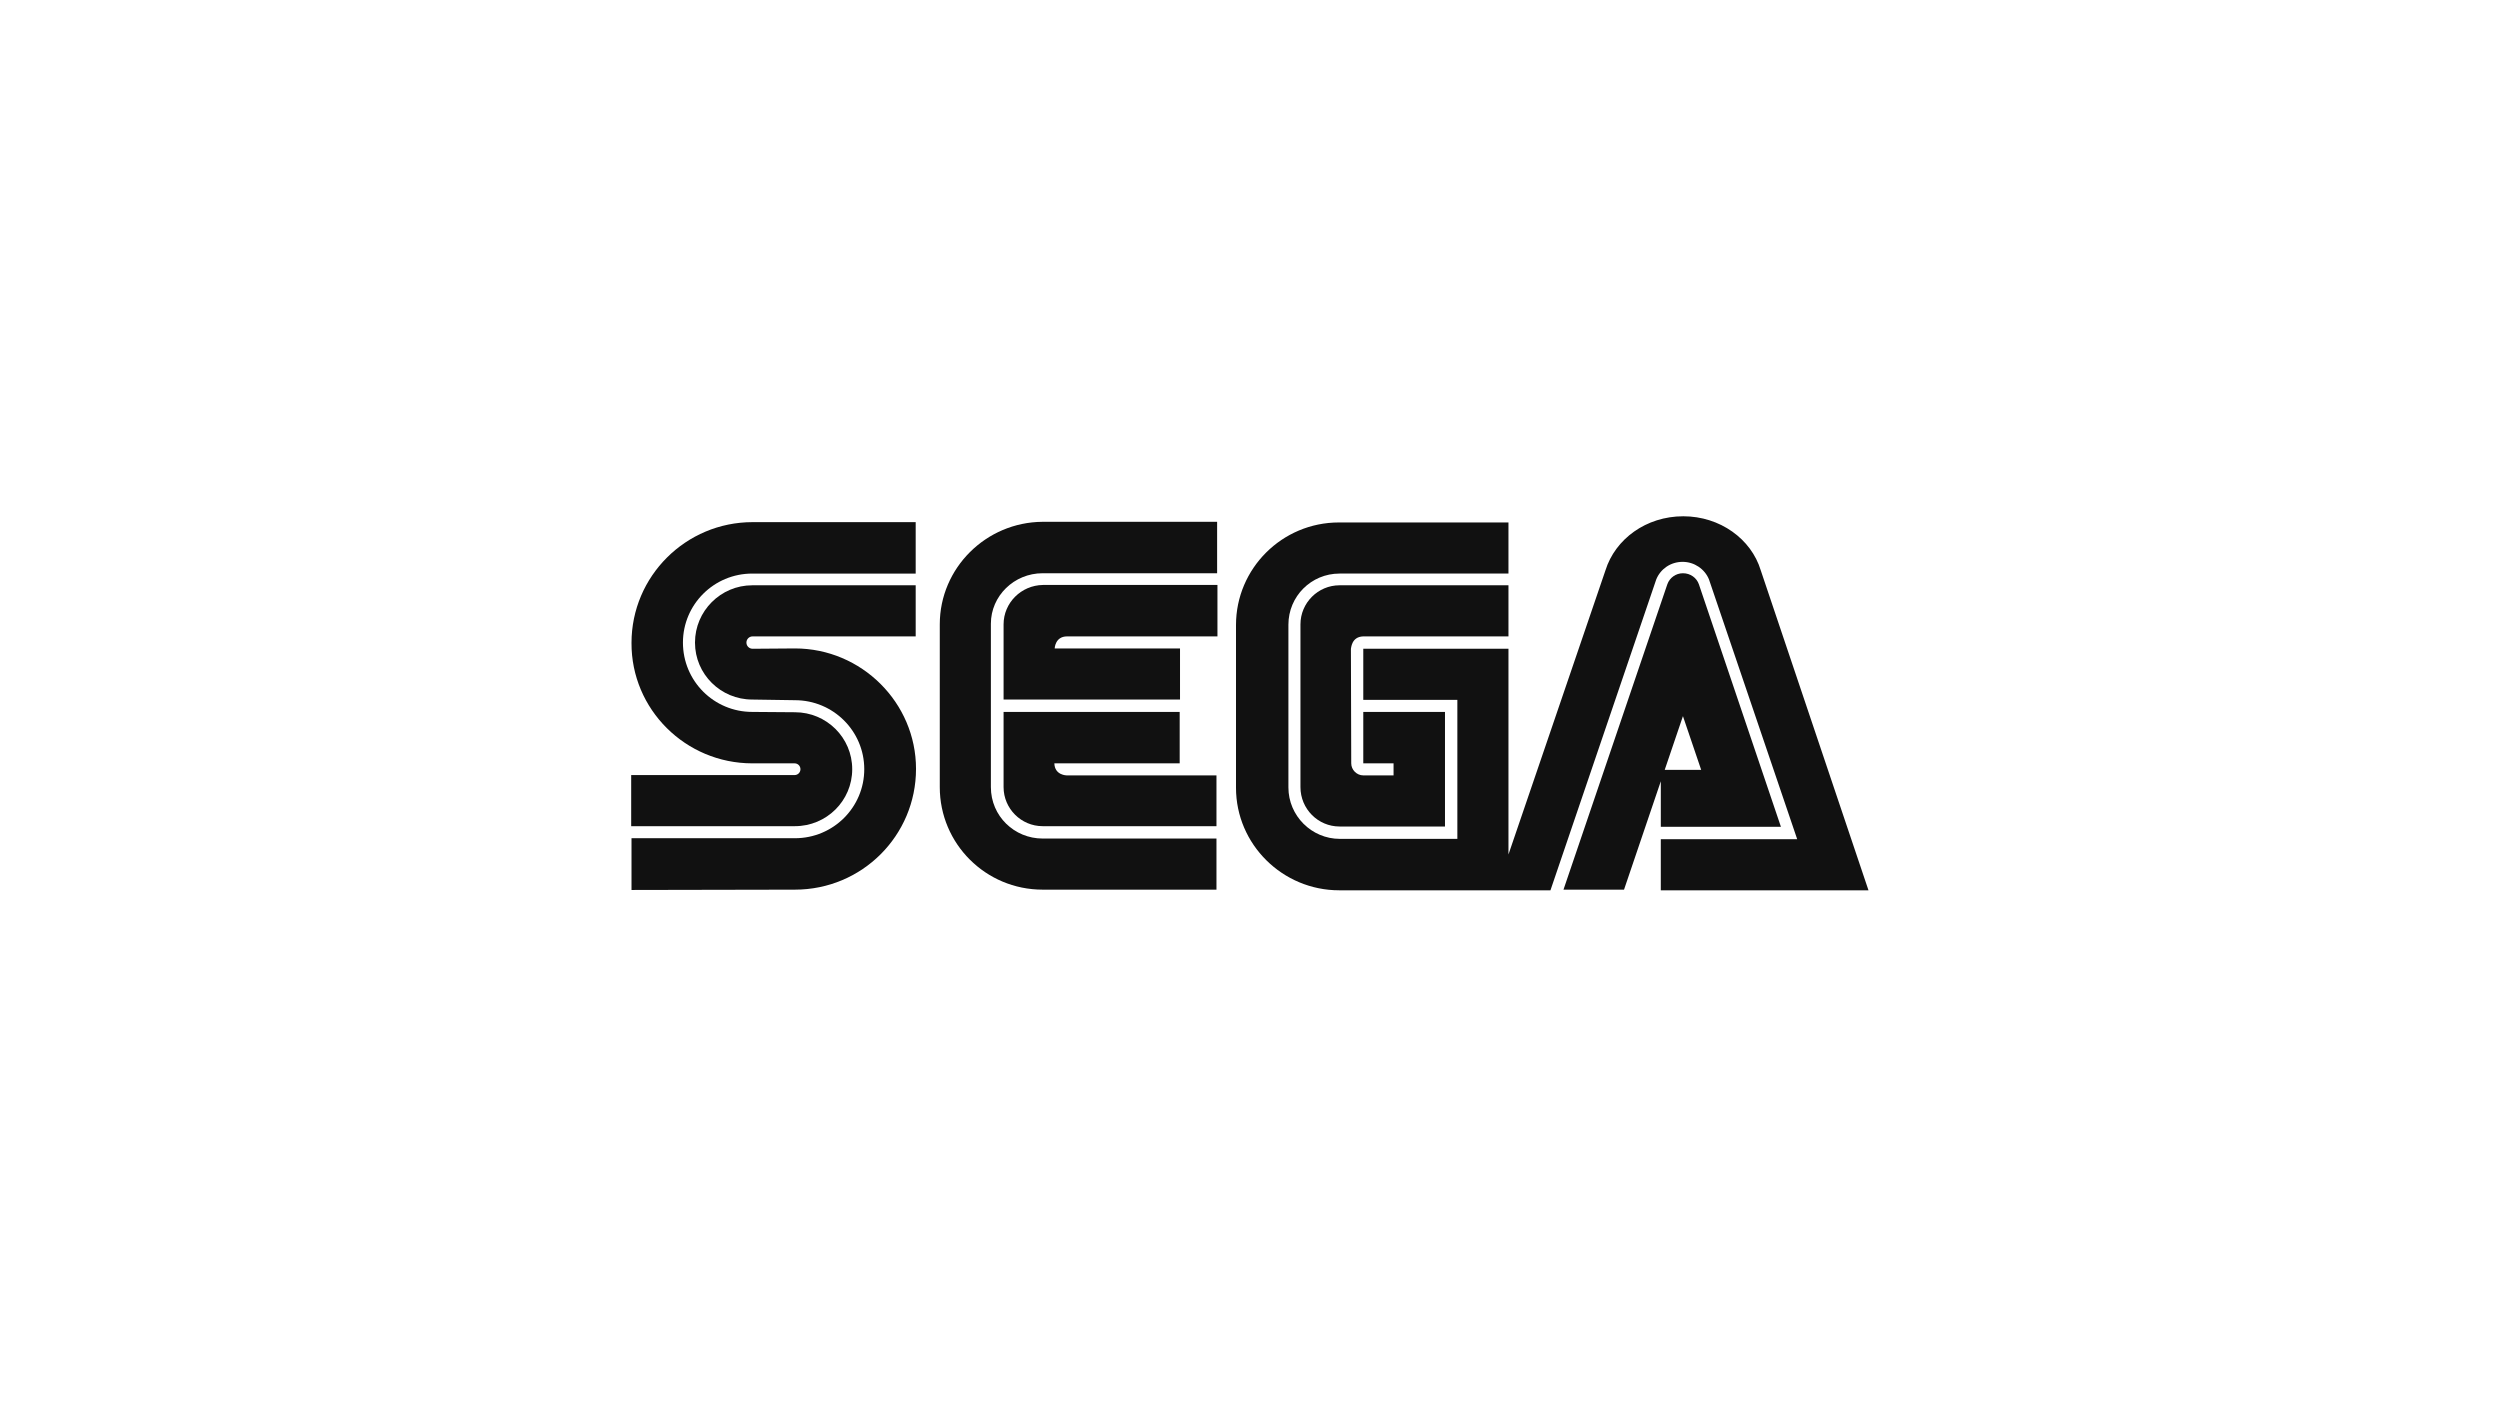 <?xml version="1.0" encoding="utf-8"?>
<!-- Generator: Adobe Illustrator 27.2.0, SVG Export Plug-In . SVG Version: 6.00 Build 0)  -->
<svg version="1.1" id="Layer_1" xmlns="http://www.w3.org/2000/svg" xmlns:xlink="http://www.w3.org/1999/xlink" x="0px" y="0px"
	 width="768px" height="432px" viewBox="0 0 768 432" style="enable-background:new 0 0 768 432;" xml:space="preserve">
<style type="text/css">
	.st0{fill:#111111;}
</style>
<g>
	<path class="st0" d="M244.2,199.2l-13,0.1c-1,0-1.9-0.8-1.9-1.9c0-1,0.8-1.9,1.9-1.9l50.1,0l0-15.7h-50.2
		c-9.7,0-17.6,7.9-17.6,17.6c0,9.7,7.9,17.5,17.6,17.5l13.1,0.2c11.8,0,21.3,9.5,21.3,21.2c0,11.7-9.5,21.2-21.3,21.2H194l0,15.9
		l50.2-0.1c20.6,0,37.2-16.6,37.2-37.1C281.4,215.9,264.7,199.2,244.2,199.2z"/>
	<path class="st0" d="M231.1,234.5l13,0c1,0,1.8,0.8,1.8,1.8c0,1-0.8,1.8-1.8,1.8l-50.2,0l0,15.7h50.3c9.7,0,17.6-7.8,17.6-17.5
		c0-9.7-7.9-17.5-17.6-17.5l-13.1-0.1c-11.8,0-21.3-9.5-21.3-21.3c0-11.7,9.5-21.2,21.3-21.2l50.2,0l0-15.8h-50.1
		c-20.5,0-37.2,16.6-37.2,37.1C193.9,217.9,210.6,234.5,231.1,234.5z"/>
	<path class="st0" d="M288.7,191.8v50c0,17.4,14.1,31.5,31.6,31.5l53.4,0l0-15.7l-53.4,0c-8.7,0-15.9-6.9-15.9-15.8v-50.2
		c0-8.5,7.1-15.5,15.9-15.5l53.6,0v-15.8h-53.6C302.9,160.4,288.7,174.5,288.7,191.8z"/>
	<path class="st0" d="M308.3,191.8l0,23.1h54.2v-15.7H324c0,0,0.1-3.7,3.8-3.7h46.2v-15.8h-53.6
		C313.7,179.8,308.3,185.2,308.3,191.8z"/>
	<path class="st0" d="M362.5,218.7h-54.2v23.1c0,6.6,5.4,12,12,12l53.4,0l0-15.6h-46c0,0-3.7,0-3.8-3.7h38.5V218.7z"/>
	<path class="st0" d="M418.8,195.5h44.6l0-15.7l-51.9,0c-6.6,0-12,5.4-12,12v50h0c0,6.7,5.4,12.1,12,12.1h32.4v-35.2h-25.1v15.8h9.3
		l0,3.7h-9.3c-2,0-3.7-1.7-3.7-3.7l-0.1-35.2C415.1,199.2,415.1,195.6,418.8,195.5z"/>
	<path class="st0" d="M547.1,254l-25.2-74.5c-0.7-2-2.6-3.4-4.9-3.4c-2.2,0-4.1,1.4-4.8,3.4l-31.9,93.8h18.6l11.3-33.3l0,14H547.1z
		 M517,220l5.6,16.5h-11.2L517,220z"/>
	<path class="st0" d="M540.9,175.2c-2.9-9.6-12.5-16.6-23.8-16.6c-11.4,0-20.9,7-23.9,16.6l-29.8,87.3v-63.2h-44.6V215h28.9v42.7
		h-36.1c-8.7,0-15.8-7.1-15.8-15.8v-50c0-8.7,7-15.7,15.7-15.7h51.9v-15.7h-52.1c-17.4,0-31.6,14.1-31.6,31.5v50
		c0,17.4,14.3,31.5,31.7,31.5l64.9,0l32.5-95.5c1.3-3.2,4.4-5.4,8.1-5.4c3.6,0,6.8,2.2,8.1,5.4l27.1,79.8h-41.9v15.7h63.8
		L540.9,175.2z"/>
</g>
</svg>
